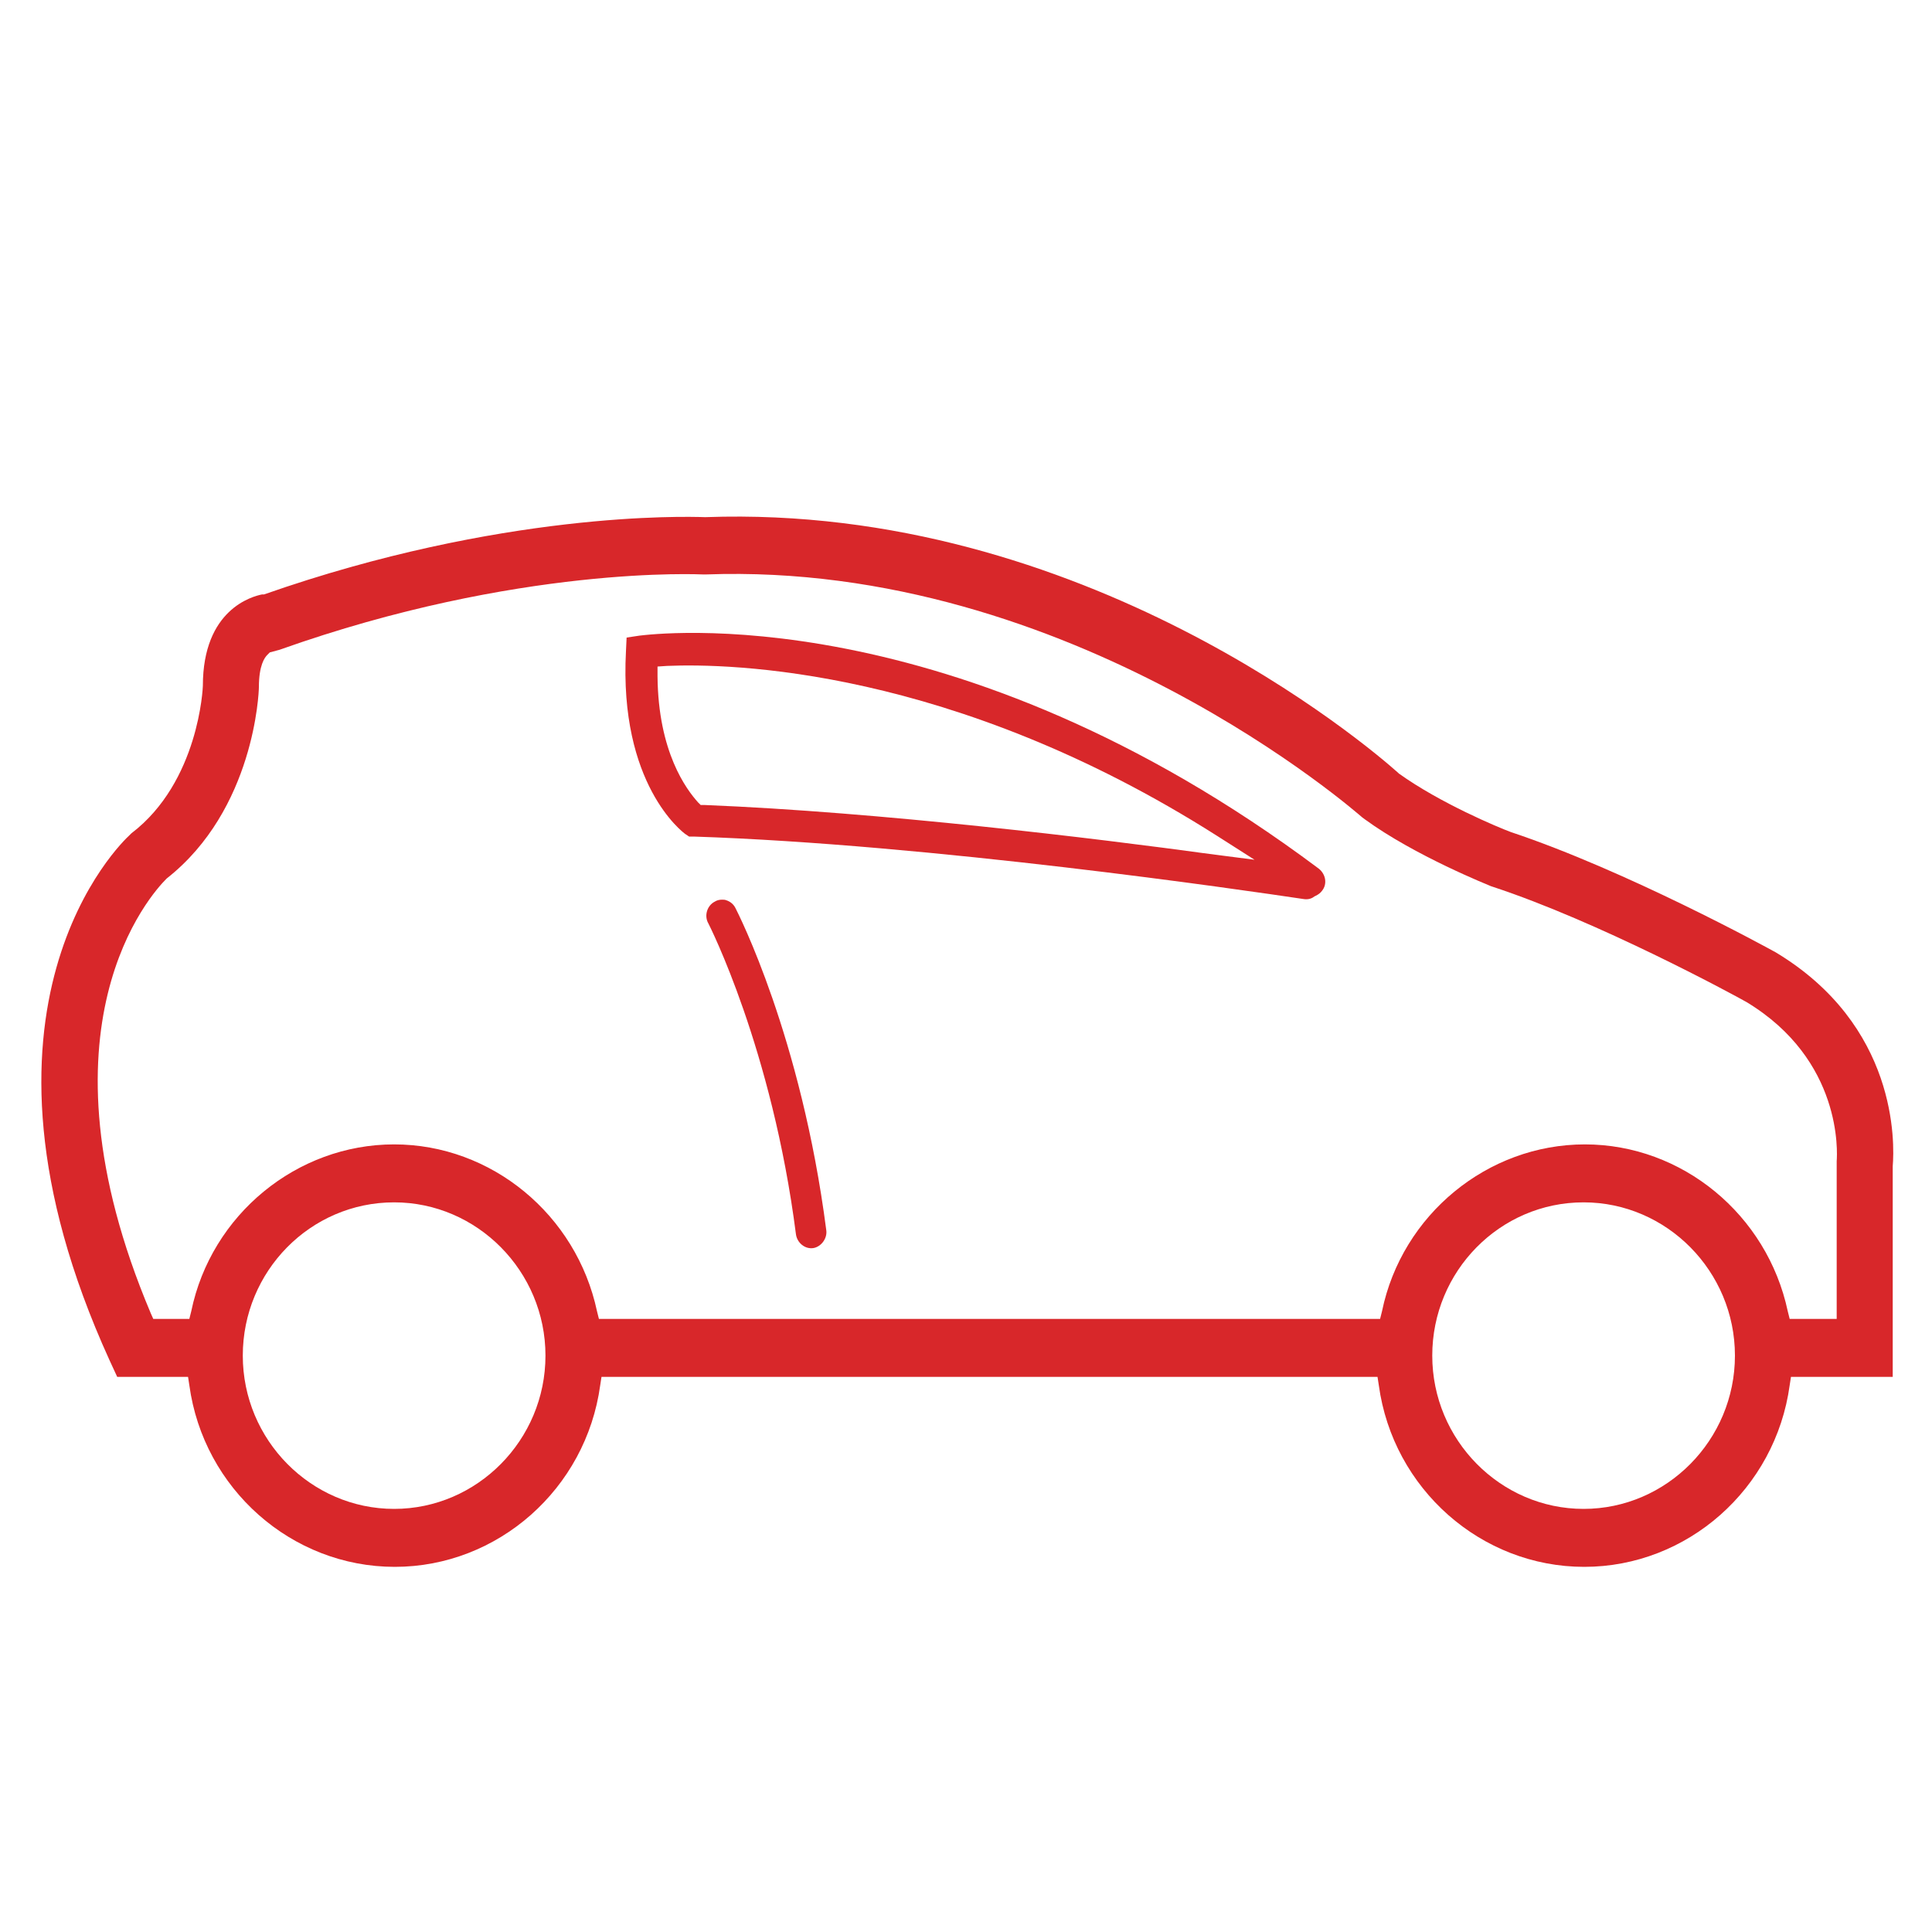 <svg xmlns="http://www.w3.org/2000/svg" xmlns:xlink="http://www.w3.org/1999/xlink" id="Camada_1" x="0px" y="0px" viewBox="0 0 300 300" style="enable-background:new 0 0 300 300;" xml:space="preserve">  <style type="text/css">	.st0{display:none;}	.st1{display:inline;fill:#D8272A;}	.st2{display:none;fill:#D8272A;}	.st3{fill:#D8272A;}</style>  <g class="st0">	<path class="st1" d="M219.4,215.1c10.1-9.1,16.7-19.7,21.1-31.1c-6.5-3.3-12.9-6.6-19.2-9.8c-6.8-3.5-10.2-9-10.3-16.6  c0-4.6-0.2-9.2-0.2-13.8c-0.1-6.5,2.7-11.5,8.2-14.9c3.5-2.3,7.3-4.2,10.7-6.6c7-4.8,14.1-5.1,21.3-0.5c2.4,1.5,4.7,1.8,7.6,1.2  c3.2-0.6,7-0.8,9.9,0.4c6.4,2.8,12.6,6.3,18.5,10.1c4,2.6,5.9,7,6.1,11.9c0.2,5.4,0.2,10.8,0.3,16.2c0.1,6.6-2.8,11.4-8.3,14.9  c-3.1,2-6.1,4.2-9.4,5.6c-5.7,2.4-8.4,6.9-10.1,12.4c-4,12.6-7.7,25.4-12.1,37.9c-6.2,17.6-14.8,34-24.3,49.9  c-3,5.1-8.4,6.8-14.5,5.2c-8.8-2.3-14.9-8.3-19.5-15.6c-6.7-10.6-12.9-21.6-19.3-32.4c-0.4-0.7-0.7-1.3-1.1-2  c-0.3,0.1-0.7,0.1-1,0.2c0.8,5.4,1.6,10.7,2.5,16.1c1.1,7.2,2.5,14.4,3.3,21.7c0.2,1.7-1.2,4.1-2.6,5.4  c-10,9.1-22.2,12.6-35.3,13.5c-11.4,0.8-22.3-1.8-33.3-4.2c-0.9-0.2-1.9-0.4-2.8-0.7c-7.2-2.5-14-1.4-21.3,0.4  c-19.6,4.7-39.7,5.1-59.8,3.6c-8.2-0.6-9.1-2.1-10.3-10.1c-3.2-20.3,0.5-39.9,6.3-59.2c1.7-5.7,3.7-11.3,5.8-16.9  c3.4-9,4.9-18.2,4.3-27.9c-1.7-24,11-42.3,36.8-48.5c5.2-1.3,10.5-2.9,15.4-5c15.2-6.3,21.9-21.9,20.6-36.3  c-0.3-3.8-2.5-7.7-4.7-11.1C91,66.7,87.6,54.2,91,40.3c-5.6-2.9-8.6-1.5-8.4,4.6c0.3,8.9,1.1,17.8,2.1,26.6  c0.8,7,0.6,13.7-1.4,20.5c-4.1,13.5-11.4,25.1-20.6,35.5c-1.6,1.8-3.9,2.8-5.6,0.8c-0.9-1.1-1-4-0.2-5.3c6.8-10.9,6.5-22.4,2.6-34  c-3-9-7-17.6-9.7-26.7c-3.7-12.3-4.3-24.8,1.2-36.9C58.2,9.8,76.2,1.9,91.2,8.4c3.4,1.5,6.3,4.1,9.1,6.5c2.5,2.2,4.4,3.1,7.6,0.8  c15.4-11.3,38.8-11.3,52.8,0c12.1,9.8,15.9,23.4,14.8,38.2c-0.4,6,0.7,10.8,3.6,15.7c2.9,4.7,2.6,6.2-1.7,9.6  c-2.1,1.7-2.5,3.6-3,6.1c-1.2,6.3-2.9,12.6-4.8,18.7c-1,3.3-3.7,4.4-7.2,3.4c-0.9-0.3-1.8-0.6-2.7-0.7c-9.4-1.8-14.8,2.7-14.5,12.2  c0.1,1.4,1.6,3.3,2.9,3.9c6.5,2.7,13,5.1,19.6,7.5c5.7,2.1,11.7,3.5,17.2,6c14.5,6.7,20.7,19.1,22.5,34.3c0.3,2.5,0.7,5.2,0.4,7.7  C206.2,192.1,214.4,202.8,219.4,215.1z M70.9,137.5c-13.9,2.9-25.4,8.9-30.5,22.7c-2,5.3-2.6,11.4-2.5,17.1  c0.1,10.7-0.9,21-4.4,31.1c-3.7,10.7-7.2,21.6-9.9,32.6c-3.2,13.2-4.7,26.6-2.6,40.3c0.5,3.6,2.3,4.9,5.5,4.9  c9.1,0,18.1,0.2,27.2,0c14.3-0.4,28.4-2.2,41.8-7.4c9.8-3.7,19.5-5.3,29.8-2.6c2.9,0.7,5.9,0.5,8.9,1c3,0.5,4.8-0.7,6.4-3  c5.3-7.6,8.2-16.1,10-25.1c0.2-1.2-0.7-3.2-1.7-4c-4.6-3.4-9.9-4.2-15.4-3.4c-8.8,1.2-15.4,6.2-21.5,12.1c-1.7,1.6-4.4,3-6.6,3  c-9.2-0.1-18.4-0.6-27.5-1.2c-10.8-0.7-21.6-1.9-31.9,3.2c-2.1,1.1-4.5,0.5-4.8-1.9c-0.2-1.5,1.1-4.5,2.2-4.7  c8-1.4,10.1-7.6,13.4-13.8c8.5-16.3,13.5-33,11.4-51.5c-0.3-2.5,0.7-4.5,3.3-4.7c2.6-0.2,3.9,1.6,4,4.1c0.1,5.5-0.1,11.1,0.3,16.6  c0.2,3.6,1.2,7.1,1.9,11.1c7.9-4.2,11.7-9.7,11.1-17.6c-0.2-3.3-1-6.7-2-9.9c-3.2-10-6.8-20-10-30C74.6,150.4,72.9,144,70.9,137.5z   M90.3,130.4c5.3,12.1,10.2,24,15.6,35.6c5.7,12.1,13.2,16.1,26.5,14.6c2.4-0.3,4.9-0.9,7.3-0.7c6.9,0.6,9.6-3.1,11-11.8  c0.4-2.7,0.1-5.9-0.9-8.4c-5.1-12-4.8-25.5-10.9-37.4c-1.7-3.4,0.1-9.3,1.6-13.6c2.2-6.6,7.5-9.7,14.4-9.7c2.9,0,5.9,0.4,9,0.6  c2.5-5.9,4.1-11.9,3.7-18.5c-0.1-1.6,1.2-3.6,2.2-5.1c0.7-1,2.1-1.6,3.4-2.5c-1-2-2.3-3.7-2.8-5.6c-1-3.7-1.9-7.5-2.2-11.3  c-0.3-3.9,0.3-7.8,0-11.7c-0.5-6.6-2.3-7.6-8.4-4.9c-2.2,1-4.6,2.2-6,4c-3.5,4.4-6.7,9.1-9.5,13.9c-2.1,3.6-4.3,4.7-7.8,2.8  c-3.3-1.7-5.1-1-5.7,2.6c-0.7,4.2,0.5,7.6,4.1,10.3c1.1,0.8,2,3.5,1.5,4.3c-0.8,1.2-2.9,1.6-4.5,2.1c-0.5,0.2-1.2-0.3-2-0.6  c-3.8,7.9-10.9,10.7-18.7,12.6C110.4,108.2,104.2,121,90.3,130.4z M271.3,146.9c0,3.8,0,7.3,0,10.7c0.1,6.5-2.7,11.4-8.2,14.9  c-3.8,2.4-7.7,4.6-11.4,7c-1.2,0.8-2.5,2.2-2.9,3.5c-4.5,12.8-11.3,24.2-20.6,34.1c-3.8,4-7.1,8.5-10.2,13.1  c-1.8,2.5-2.8,5.5-4.1,8.3c-1,2.2-2.5,3.7-5,2.8c-2.6-1-2.7-3.1-1.8-5.4c1-2.4,1.6-5.1,3.2-7c4.9-5.6,3.4-10.6,0.3-16.4  c-6.2-11.5-10.5-23.5-9.9-37.1c0.3-6.3-1.7-13.2-4.4-19.1c-6.3-13.6-19.6-16.5-33.1-19.9c2.1,9.9,5.7,18.5,10.8,26.6  c12.1,19.4,15.9,39.5,4.5,60.6c-0.5,0.9-0.6,2.5-0.1,3.4c7.6,15.7,15.7,31.2,26.7,44.9c2.7,3.4,7.1,5.6,11.1,7.7  c3.5,1.9,6.1,0.2,8-3.1c12.9-22.4,23.6-45.6,30.2-70.7c3.1-11.9,7.4-23.1,15-33c4.2-5.5,6.3-12.2,7-19.2  C276.4,150,274.7,148.3,271.3,146.9z M78.5,135.5c0.2,1.1,0.3,2,0.6,2.9c4.9,15.4,9.9,30.9,14.8,46.3c4.7,14.8,2.8,26.9-11.1,35.3  c-0.3,0.2-0.5,0.6-1.2,1.3c1.7,0.2,2.9,0.5,4.2,0.6c5.8,0.5,11.6,0.9,17.4,1.4c19.7,1.5,39.4,2.9,59.2,0.5  c7-0.9,10.8-3.8,12.7-10.2c0.2-0.8,0.5-1.5,0.7-2.3c4.5-15.9,0.6-30.3-7.9-43.7c-6-9.4-10.2-19.4-12.2-30.3c-0.5-2.9-1.9-4.3-5-4.4  c0.1,1.1,0,2.2,0.3,3.2c1.3,5.4,2.9,10.7,4.1,16.1c1.2,5.2,2.9,10.5,2.9,15.8c-0.1,11.8-6.3,17.9-17.9,19.2c-3.5,0.4-7,1-10.5,1.2  c-3.5,0.2-7.5,0.9-10.4-0.4c-7.8-3.7-15.3-8.3-19-16.8c-3.5-7.9-7.1-15.8-10.5-23.7c-2-4.6-3.8-9.4-5.7-14.2  C81.8,134.1,80.2,134.7,78.5,135.5z M138.2,52.8c5.7-10.8,12.9-19.3,26.8-21.6c-3.7-4-6.4-7.8-9.9-10.5c-8.2-6.4-17.8-6.8-27.8-5.3  C105.1,18.8,91,43,99.5,63.8c2.9,7.2,7.2,13.8,10.8,20.6c10.4-1.4,14.3-6.3,12.9-16.4C121.8,57.7,127.5,51.8,138.2,52.8z   M94.2,19.1c-4.6-4.3-9.4-6.1-15.7-5.6c-10.5,0.9-19.7,9-22.6,19.9c-2.7,9.9-1.4,19.7,1.6,29.2c2.7,8.2,6.3,16.1,9,24.4  c1.8,5.5,2.6,11.3,3.8,17c6.1-10.5,8.5-21.8,7.3-30.6c-1.1-8.7-2-17.5-2.3-26.2c-0.4-11.9,3.3-15.5,14.7-15.7  C91.3,27.3,92.7,23.4,94.2,19.1z M263.8,150.4c0-1.9-0.1-3.8,0-5.7c0.4-5.6-2.1-9.2-7.1-11.6c-3.7-1.7-7.2-3.8-10.7-5.8  c-3.6-2-7.2-2-10.7,0.3c-3.9,2.5-7.8,4.9-11.8,7.2c-3.8,2.2-5.5,5.5-5.3,9.8c0.1,2,0.3,4.1,0.1,6.1c-1.3,9.9,3,15.7,12,20.4  c8.4,4.4,14.6,4.5,22.7-0.6C260.9,165.4,266.5,160.5,263.8,150.4z M110.8,281.7c-0.1,0.4-0.1,0.7-0.2,1.1c3.5,0.7,7,1.5,10.6,2.2  c16,3.2,31.5,2.4,45.9-6.1c3.6-2.1,5.8-4.4,4.3-9.1c-0.9-2.5-0.7-5.4-1.1-8c-1-5.7-2-11.3-3.1-17.1c-1.5,0.2-2.4,0.5-3.3,0.5  c-3.8,0-5.4,1.3-6.1,5.5c-1.7,9.8-5.1,19-10.9,27.3c-3.4,4.9-7.6,7.5-13.7,6.4c-3.4-0.6-7-1-10.5-1.4  C118.7,282.6,114.7,282.2,110.8,281.7z M166.7,230.3c-28.5,4.9-56.6,0.1-84.8-1.2c1,7.6,1,7.7,8,8.5c7.8,0.9,15.6,1.8,23.4,2.3  c2.1,0.1,4.5-0.5,6.5-1.5c9.6-4.6,19.4-6.2,29.3-1.6c3.8,1.8,7.2,2.3,11.2,1.6C167.4,237.2,166.2,238.4,166.7,230.3z M76.7,247.7  c-1.2-8.8-2.4-17.3-3.6-25.9c-0.3,0-0.5,0.1-0.8,0.1c-3.9,8.4-7.8,16.8-11.9,25.8C66.2,247.7,71,247.7,76.7,247.7z M266.7,130.3  c2.2,5.2,4.9,8.3,9.2,10.5c5.9,3,9.2,7.8,7.5,15c-1.2,4.9-2.4,9.8-3.6,14.9c4.2-1.8,6.3-4.9,6.2-9.5c-0.1-5,0.2-10.1-0.5-15  c-0.4-2.7-1.8-6-3.9-7.5C277.3,135.5,272.3,133.3,266.7,130.3z M83.8,244.3c-0.2,2.6-0.7,5,2.7,5c5.8,0.1,11.6,0.3,17.4,0.3  c1.2,0,2.4-1,3.6-1.5c-0.1-0.3-0.3-0.6-0.4-0.9C99.4,246.3,91.8,245.3,83.8,244.3z"></path>	<path class="st1" d="M231.1,150.7c0-6,4.2-10.3,10.1-10.2c5.5,0,10,4.6,10,10.1c0,5.5-4.5,10.2-9.9,10.3  C235.6,161,231.1,156.6,231.1,150.7z M241.1,146.3c-1.3,2.2-2.5,3.3-2.5,4.3c0,0.9,1.5,1.8,2.3,2.7c1-0.9,2.6-1.7,2.8-2.7  C243.9,149.7,242.5,148.5,241.1,146.3z"></path></g>  <path class="st2" d="M114.2,84c1.4,24,2.8,47.9,4.3,72.3c25.1-15,49.5-13,73.7,2.1c2.2-2.3,4.3-4.7,6.6-7 c13.6-13.5,29.7-21.1,49.2-19.7c14.8,1,27.9,6.6,39.8,15.2c2.5,1.8,3.5,4.1,1.8,6.9c-1.5,2.4-4.4,2.7-7.3,0.6 c-9.9-7-20.8-11.9-33-13.2c-17.4-1.8-31.7,4.7-43.8,16.8c-2.1,2.1-4.1,4.4-5.5,5.9c3.7,6.8,7.2,12.9,10.5,19.2c0.8,1.5,1,3.5,1,5.3 c0,2.5-1.5,4.1-4,4.4c-2.5,0.3-4.3-0.8-4.9-3.3c-5.4-19.6-19.8-28.7-38.2-32.9c-15.9-3.6-30.4,0.5-43.6,9.7c-1.4,1-2.4,2.9-3.2,4.5 c-2.1,4.3-3.7,8.9-6,13.1c-1,1.7-3.1,3.5-4.9,3.9c-1.7,0.4-4.3-0.6-5.5-1.9c-1.6-1.7-1-4.1,1-5.8c5.3-4.5,7.4-10.8,7.2-17.1 c-1-24.4-2.6-48.8-4.3-73.2c-0.1-2.1-2.4-4-3.2-6.2c-0.8-2-1.7-4.4-1.2-6.3c0.7-2.6,3.4-2.3,5.8-2.4c5.9-0.3,12.1,0.3,16.9-4.7 c1.8-1.9,4.5-1.4,6.6,0.5c2.5,2.3,5,4.6,7.5,6.9c2.8,2.5,4.6,2.5,7.1-0.2c7.1-7.9,14.2-15.9,21.3-23.8c2-2.3,2.1-4.4,0.2-6.8 c-6.9-8.9-13.7-17.8-20.5-26.8c-1.2-1.5-2.2-1.7-3.9-0.9c-22.3,10.3-44.6,20.4-66.9,30.7c-1.3,0.6-2.5,2.2-3,3.6 c-5.6,19.2-11.2,38.3-16.3,57.6C48,138,41,165.3,33.9,192.5c-2,7.6-3.7,15.3-2.9,23.3c0.1,1.3,1,3.4,2,3.7 c13.3,3.9,23.1,13.5,34.1,21.1c13.2,9.2,26.7,17.9,42.1,23.3c16.5,5.9,33.6,6.8,50.8,6.1c16.6-0.7,32.9-3.3,49.2-6.9 c1.8-0.4,4.2-0.3,5.8,0.5c22,10.5,45.1,15,69.4,12.8c3.6-0.3,5.8,1.3,6.1,4.1c0.3,2.9-1.7,4.7-5.3,5.1c-25,2.5-48.9-2-71.7-12.4 c-1.7-0.8-4-0.8-5.9-0.4c-18.7,4.3-37.6,6.3-56.8,6.7c-31.6,0.7-59.2-10-84.5-28.2c-7.2-5.2-14.1-10.7-21.5-15.5 c-4.4-2.9-9.3-5.1-14.2-7.1c-6.9-2.9-8.6-5.6-9-13.2c-0.7-12.1,2.6-23.5,5.7-34.9c11.3-42.2,23-84.2,34.2-126.4 c2-7.5,5.8-12,12.9-15.1c22.3-9.7,44.3-20.1,66.4-30.2c5.4-2.5,6.5-2.2,10.1,2.5c7.5,9.8,15,19.6,22.5,29.4 c4.9,6.4,4.7,12.7-0.7,18.7c-7.1,8-14.1,15.9-21.3,23.8c-6,6.6-13.6,6.9-20.2,1c-0.4-0.3-0.7-0.6-1.1-1c-2.2-2.7-4.5-3.7-8-1.6 C119.9,83.1,116.9,83.3,114.2,84z"></path>  <g class="st0">	<path class="st1" d="M218.1,21.5c11,0,22.1-0.7,33,0.1c33.6,2.7,54,38.1,40.1,68.7c-4.6,10.1-9.2,20.2-14,30.2  c-1.2,2.5-1.3,4.4,0.3,6.9c21.9,34,11.1,79.3-23.7,99.6c-1.3,0.7-2.8,1.4-4.2,1.4c-10.4,0.1-20.7,0.1-31.1,0.1c-3,0-5-1.4-5-4.5  c-0.1-3.1,1.9-4.5,4.8-4.6c1,0,2,0,3,0c8.1,0,16.2,0.1,24.3-0.1c2.2-0.1,4.8-0.8,6.6-2c21-13.9,31-39.2,25.9-64.6  c-4.7-23.5-24.4-42.8-48.3-47.5c-28.5-5.6-55.5,7.9-68.2,33.9c-0.5,1-0.9,2.1-1.4,3.1c-1.3,2.6-3.3,4-6.1,2.8  c-3-1.3-3.5-3.8-2.1-6.6c2.1-4.2,4.5-8.2,6.5-12.4c0.6-1.3,0.9-3.4,0.3-4.7c-4.9-11.1-10.5-21.9-15-33.1  c-12.8-32,10.2-66.3,44.7-66.9c9.9-0.2,19.7,0,29.6,0C218.1,21.3,218.1,21.4,218.1,21.5z M252.6,103.7c4.3-9.5,9.2-18.6,12.4-28.2  c4.1-12.2-4.9-23.9-17.8-24.6c-2.1-0.1-4.3,0-6.4-0.1c-2.7-0.2-4.5-2-4.1-4.4c0.3-1.7,2.2-4.2,3.7-4.4c12.1-1.4,24.2,1.6,31.4,14.8  c5.2,9.6,4,19.2-0.7,28.7c-3.8,7.6-7.2,15.5-10.8,23.2c3.1,2.6,5.8,5,8.9,7.7c4.9-10.7,10-20.8,14.3-31.3  c10.5-25.7-7.3-53.6-35-54.6c-20.3-0.7-40.7-0.7-61.1,0c-25.2,0.9-42.9,24.6-36.5,48.9c2.3,8.8,7,17,10.7,25.4  c1.6,3.6,3.4,7.2,5.1,10.9c2.5-2.1,4.4-4,6.5-5.6c1.8-1.3,2.3-2.5,1.2-4.7c-3.8-7.7-7.3-15.6-10.8-23.4c-8.2-17.7,3-38.6,22.3-40.2  c13.8-1.1,27.8-0.3,41.7-0.4c0.1,0,0.3,0,0.4,0c2.6,0.5,4.5,2.2,3.9,4.7c-0.4,1.7-2.4,3.1-4,4.2c-0.8,0.5-2.2,0.2-3.3,0.2  c-11.5,0-23-0.1-34.5,0c-15,0.2-23.8,13.6-18.1,27.4c2,4.8,4.3,9.4,6.5,14.1c1.7,3.6,3.4,7.2,5.1,10.9  C206.6,91.6,229.4,91.7,252.6,103.7z"></path>	<path class="st1" d="M93.8,198.8c-6.6-3.6-12.7-7.4-19.2-10.5c-7.1-3.4-9.3-8.1-7-16.6c1-3.7,3.5-7.3,6.1-10.2  c4.2-4.6,8.4-4.8,14-1.8c7,3.8,14,7.6,21.8,11.8c2.5-2.6,4.9-5.7,7.8-8.3c9.2-8,19.6-13.2,32.2-13.3c7.4,0,13.6,3.3,20.1,6.2  c6.4,2.9,12.9,5.9,19.2,8.9c14.5,6.9,20.8,19.5,21.6,34.5c1.7,31-10.2,55.7-36.5,72.7c-11.8,7.6-24.7,9-37.8,2.3  c-7.2-3.6-14.6-6.9-22-10.1c-13.7-5.8-20.5-16.6-23.1-30.6C88.6,222.1,90.1,210.5,93.8,198.8z M201.8,206.3  c-0.4-3.7-0.5-7.3-1.1-10.7c-3.7-20.9-21.7-29.6-40.4-19.7c-22.2,11.7-37,42.5-33.6,67.7c3.3,24.2,25.8,33.5,45.1,19.4  C191.2,248.9,200.2,229.5,201.8,206.3z M164,164.1c-10.7-6.8-21.2-6.4-31.8-0.6c-21.6,11.9-36.8,43.1-32.9,67.4  c2.3,14.1,9.6,23,21.6,26.2C107.5,221.8,130.9,175.6,164,164.1z M103.3,178.7c-7-3.8-13.7-7.6-20.5-11.2c-0.7-0.4-2.5,0-2.9,0.6  c-1.5,2.4-2.9,4.9-3.8,7.6c-0.3,1,0.3,3,1.2,3.5c6.4,3.7,13,7.2,19.6,10.9C99.1,186.2,101,182.7,103.3,178.7z"></path>	<path class="st1" d="M79,117.5c-11.2-6.5-21.9-7.1-32.5-0.7c-23.7,14.3-36.8,43.3-32.1,70.6c1.9,10.8,9.4,19.2,20.7,23  c-1.1-5.3-2.2-10.5-3.2-15.7c-0.3-1.5-0.4-3-0.3-4.5c0.1-2.9,1.4-5,4.5-5c3.1,0,4.2,2,4.7,4.9c0.8,5.2,1.3,10.6,3,15.5  c5.4,15.2,19.8,21.2,34.7,14.9c3.7-1.6,6.2-0.9,7.4,1.8c1.1,2.7-0.2,5.1-3.9,6.6c-10.1,4-20.1,4.4-30.1-0.3  c-8.7-4.1-17.5-8-26.1-12.1c-11.4-5.4-17.4-15.2-20-27c-6.8-31.3,11-68.2,39.7-82.3c10.6-5.2,21.5-5.2,32.2-0.5  c8,3.5,15.9,7.2,23.7,10.9c13.4,6.3,21.2,16.8,23.2,31.4c0.5,3.4-1.1,6.1-3.9,6.3c-3.3,0.2-4.7-1.8-5.1-4.8  c-0.8-7-3.6-13.1-8.6-18.2c-8.7-8.8-21.1-9.9-33.4-2.6c-16.3,9.7-25.5,24.7-30.6,42.6c-0.3,1.1-0.6,2.2-0.9,3.3  c-0.8,2.8-2.8,3.9-5.5,3.2c-2.8-0.7-4-2.8-3.3-5.5c2.8-11.4,7-22.2,13.9-31.7c7.5-10.2,17.1-17.8,28.8-22.7  C76.9,118.5,77.7,118.2,79,117.5z"></path>	<path class="st1" d="M250.8,165.6c0,17.3-13.5,32.1-30.5,33.2c-4,0.3-6.2-1.2-6.5-4.1c-0.3-2.8,1.8-4.6,5.8-5  c12.1-1.3,21.1-10.2,22.1-21.8c1-11.3-6.2-21.7-17.3-25.1c-10.8-3.3-22.5,1.8-28.1,12.3c-1.9,3.6-4.2,4.7-6.9,3.3  c-2.6-1.4-3-4-1.3-7.6c6.8-13.4,22.5-20.8,37-17.3C240.1,137.1,250.8,150.5,250.8,165.6z"></path></g>  <path class="st3" d="M40.7,92.3c-1.5,0.3-9.2,2.3-9.2,14.2c0,0.2-0.6,14.9-11.1,22.9l-0.3,0.3c-1.1,1-28.1,26.6-3.1,81.5l1.2,2.6h11 l0.2,1.3c2.2,16.1,15.9,28.2,31.9,28.2s29.7-12.1,31.9-28.2l0.2-1.3h120.5l0.2,1.3c2.2,16.1,15.9,28.2,31.9,28.2 s29.7-12.1,31.9-28.2l0.2-1.3h15.8l0-32.7c0.3-3.6,0.8-21.9-18.3-33.3l-0.2-0.1c-0.9-0.5-22.8-12.5-40.8-18.5 c-1.9-0.7-11-4.5-17.4-9.1l-0.1-0.1c-4.8-4.3-48.9-41.8-107.5-39.7l-0.1,0l-0.1,0c-3.1-0.1-31.6-0.9-68.4,12L40.7,92.3z M61.2,234.3 c-12.9,0-23.5-10.7-23.5-23.8s10.5-23.8,23.5-23.8c12.9,0,23.5,10.7,23.5,23.8S74.1,234.3,61.2,234.3z M245.9,234.3 c-12.9,0-23.5-10.7-23.5-23.8s10.5-23.8,23.5-23.8c12.9,0,23.5,10.7,23.5,23.8S258.8,234.3,245.9,234.3z M41.9,101.3l1.5-0.4 c37.1-13.2,65.5-11.7,65.8-11.7l0.2,0l0.2,0c56.9-2.1,101.4,37.3,101.9,37.7l0.4,0.3c7.8,5.7,19.4,10.3,19.6,10.4l0.3,0.1 c16.4,5.4,37.1,16.6,39.4,17.9c14.9,9,14.1,23.4,14,24.7l0,24.5h-7.3l-0.3-1.2c-3.2-15-16.4-25.9-31.5-25.9 c-15.1,0-28.4,10.9-31.5,25.9l-0.3,1.2H93l-0.3-1.2c-3.2-15-16.4-25.9-31.5-25.9s-28.4,10.9-31.5,25.9l-0.3,1.2h-5.6l-0.4-0.9 c-18.8-44.5,0.2-65.2,2.4-67.4l0.1-0.1c13.6-10.7,14.3-28.9,14.3-29.7c0-3.4,0.9-4.6,1.3-5L41.9,101.3z"></path>  <path class="st3" d="M204.8,134.9C147.9,92.3,101.2,98.5,99.3,98.7l-2,0.3l-0.1,2.1c-1.1,20.7,8.8,28.1,9.2,28.4l0.6,0.4l0.7,0 c36.8,1.2,85.3,8.3,94.7,9.7c0.6,0.1,1.2,0,1.7-0.4l0.2-0.1c0.4-0.2,0.7-0.4,1-0.8C206.1,137.3,205.9,135.8,204.8,134.9z  M187.8,132.6c-17.5-2.4-51.1-6.5-78.4-7.6l-0.6,0l-0.4-0.4c-1.8-2-6.2-7.8-6.3-19.6l0-1.5l1.5-0.1c9.6-0.4,44.2,0.2,85.4,26.4 l5.8,3.7L187.8,132.6z"></path>  <path class="st3" d="M128.3,191c-3.9-30.1-13.7-49.2-14.1-50l0,0c-0.3-0.6-0.8-1-1.4-1.2c-0.2-0.1-0.5-0.1-0.7-0.1 c-0.4,0-0.8,0.1-1.1,0.3c-1.2,0.6-1.7,2.2-1,3.4c0.1,0.2,9.9,19.4,13.6,48.3c0.2,1.3,1.4,2.3,2.7,2.1 C127.5,193.6,128.5,192.3,128.3,191z"></path></svg>